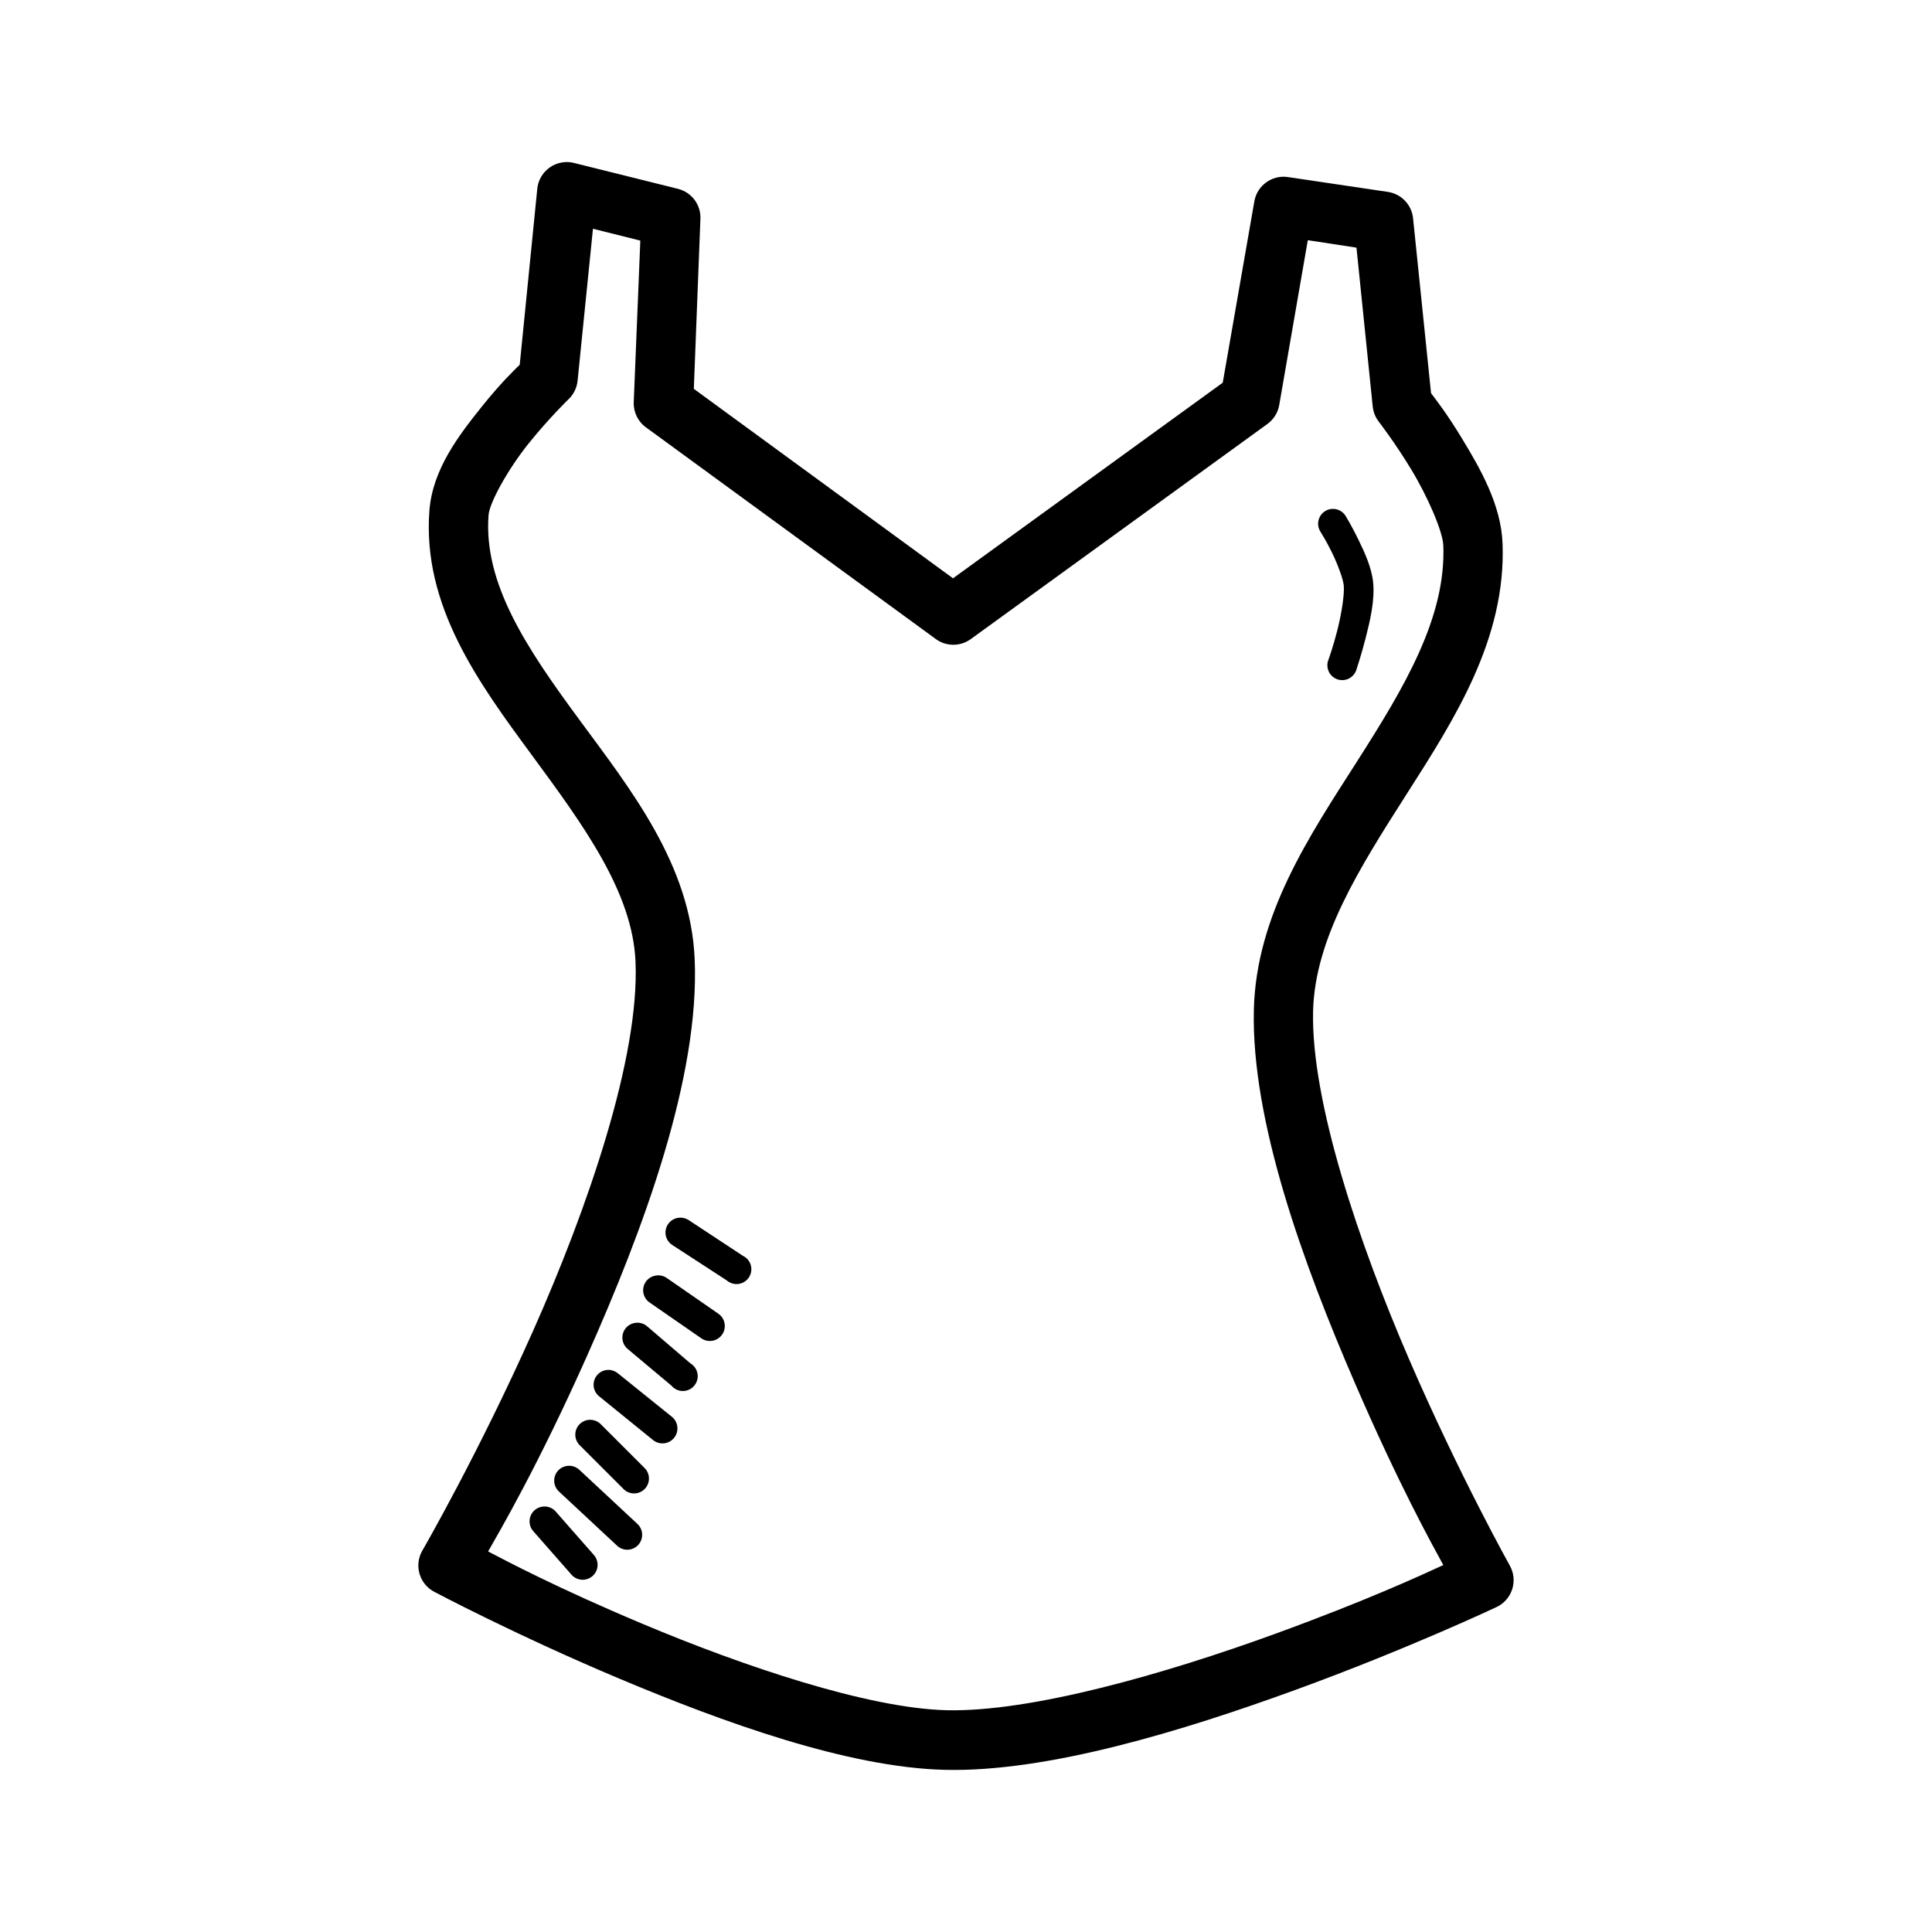 <?xml version="1.0" encoding="UTF-8"?>
<!-- Uploaded to: SVG Repo, www.svgrepo.com, Generator: SVG Repo Mixer Tools -->
<svg fill="#000000" width="800px" height="800px" version="1.1" viewBox="144 144 512 512" xmlns="http://www.w3.org/2000/svg">
 <g>
  <path d="m293.82 186.96c-3.894 0.195-7.055 3.211-7.438 7.09l-4.648 46.605c-1.566 1.547-4.926 4.727-9.996 11.039-6.129 7.644-13.125 16.707-13.945 27.66-1.891 25.195 13.07 45.625 26.965 64.504 13.895 18.879 26.859 36.523 27.66 54.973 1.105 25.398-12.684 65.391-27.195 97.973-14.512 32.586-29.289 58.109-29.289 58.109-1.078 1.855-1.355 4.07-0.762 6.133 0.59 2.062 2 3.793 3.898 4.793 0 0 21.551 11.445 49.047 23.012 27.492 11.566 60.531 23.543 86.234 24.176 27.219 0.668 63.031-10.293 92.859-21.152 29.828-10.859 53.344-21.965 53.344-21.965v-0.004c1.98-0.914 3.492-2.609 4.176-4.68 0.684-2.07 0.477-4.332-0.566-6.242 0 0-13.461-24.047-26.73-54.742-13.27-30.695-26.023-68.387-25.453-92.277 0.477-19.258 12.207-37.82 24.871-57.645 12.664-19.824 26.32-41.086 25.336-66.363-0.418-10.203-5.824-19.629-10.691-27.66-4.152-6.856-7.141-10.621-8.254-12.086l-4.766-46.371v-0.004c-0.367-3.559-3.09-6.426-6.625-6.973l-26.613-3.949v-0.004c-4.223-0.574-8.137 2.309-8.836 6.512l-8.367 48-71.477 51.836-68.688-50.207 1.742-44.977 0.004-0.004c0.184-3.746-2.293-7.098-5.926-8.02l-27.543-6.856v-0.004c-0.762-0.191-1.547-0.273-2.328-0.238zm7.32 17.664 12.551 3.137-1.742 42.77c-0.121 2.652 1.105 5.188 3.258 6.738l76.707 56.02h-0.004c2.742 2.062 6.504 2.109 9.297 0.121l78.684-57.062v-0.004c1.68-1.223 2.805-3.059 3.137-5.109l7.555-43.582 12.898 1.977 4.301 42.07h0.004c0.145 1.48 0.707 2.894 1.621 4.07 0 0 4.254 5.488 8.602 12.668 4.352 7.184 8.34 16.387 8.484 20.105 0.742 19.121-10.301 37.582-22.895 57.297s-26.711 40.617-27.312 65.781c-0.703 29.469 13.117 67.301 26.73 98.789 11.703 27.066 20.387 42.68 23.477 48.348-5.332 2.441-19.668 9.16-44.629 18.246-29.113 10.602-64.676 20.77-87.051 20.223-20.859-0.535-53.746-11.625-80.543-22.895-22.895-9.633-35.953-16.609-40.91-19.176 3.176-5.598 13.289-22.816 26.266-51.949 14.887-33.426 29.84-73.715 28.473-105.06-1.09-25.023-16.926-44.883-30.684-63.574-13.754-18.691-25.309-35.848-23.941-54.043 0.238-3.332 5.164-12.199 10.574-18.945 5.41-6.742 10.691-11.855 10.691-11.855h0.012c1.324-1.301 2.148-3.031 2.324-4.883z"/>
  <path d="m287.66 543.29c-1.422 0.223-2.609 1.207-3.094 2.562s-0.191 2.871 0.77 3.945l10.109 11.508c0.691 0.789 1.672 1.27 2.719 1.34 1.051 0.066 2.082-0.289 2.871-0.98 0.785-0.695 1.266-1.676 1.328-2.727 0.062-1.047-0.293-2.078-0.992-2.863l-10.109-11.508c-0.902-1.02-2.266-1.504-3.606-1.277z"/>
  <path d="m294.29 532.48c-1.531 0.199-2.805 1.277-3.258 2.754-0.449 1.477 0.004 3.082 1.164 4.102l15.34 14.293v0.004c0.77 0.719 1.793 1.098 2.844 1.059 1.051-0.039 2.043-0.496 2.754-1.27 0.715-0.773 1.086-1.801 1.043-2.852-0.047-1.051-0.512-2.039-1.289-2.746l-15.34-14.297h-0.004c-0.867-0.824-2.066-1.211-3.254-1.047z"/>
  <path d="m299.98 520.28c-1.52 0.16-2.809 1.188-3.309 2.629-0.496 1.445-0.117 3.047 0.98 4.113l11.508 11.508v-0.004c0.73 0.781 1.746 1.23 2.812 1.246 1.07 0.02 2.098-0.398 2.856-1.152 0.754-0.758 1.172-1.785 1.152-2.856-0.016-1.066-0.465-2.082-1.246-2.812l-11.508-11.508h0.004c-0.848-0.867-2.051-1.293-3.258-1.16z"/>
  <path d="m305.21 507.03c-1.691 0.012-3.184 1.105-3.711 2.711-0.527 1.605 0.031 3.367 1.383 4.379l14.18 11.508c1.699 1.379 4.199 1.117 5.578-0.582 1.383-1.703 1.121-4.199-0.578-5.578l-14.293-11.508h-0.004c-0.715-0.602-1.621-0.934-2.559-0.93z"/>
  <path d="m312.18 494.6c-1.527 0.27-2.758 1.414-3.133 2.922-0.375 1.504 0.168 3.09 1.391 4.051l11.508 9.645h-0.004c0.746 0.895 1.848 1.41 3.012 1.414 1.164 0.004 2.269-0.508 3.019-1.398s1.07-2.066 0.871-3.211c-0.199-1.148-0.898-2.144-1.902-2.731l-11.391-9.762c-0.918-0.82-2.164-1.16-3.367-0.93z"/>
  <path d="m317.76 482.04c-1.617 0.254-2.906 1.48-3.242 3.082-0.336 1.602 0.352 3.242 1.73 4.125l13.598 9.414c0.863 0.602 1.93 0.836 2.965 0.652 1.035-0.188 1.957-0.777 2.559-1.641 0.602-0.859 0.836-1.93 0.648-2.965-0.184-1.035-0.773-1.953-1.637-2.555l-13.598-9.414c-0.871-0.637-1.965-0.887-3.023-0.695z"/>
  <path d="m324.04 466.7c-1.727 0.109-3.18 1.336-3.578 3.016-0.402 1.684 0.344 3.43 1.832 4.305l14.293 9.297 0.004 0.004c0.855 0.746 1.992 1.09 3.117 0.938 1.125-0.152 2.133-0.781 2.758-1.73s0.812-2.121 0.512-3.215c-0.301-1.098-1.062-2.008-2.086-2.5l-14.293-9.414v-0.004c-0.746-0.52-1.652-0.766-2.559-0.695z"/>
  <path d="m496.74 278.89c-1.34 0.176-2.496 1.027-3.062 2.254-0.566 1.227-0.465 2.656 0.27 3.789 0 0 1.516 2.379 3.023 5.461 1.5 3.082 2.965 7.008 3.137 8.719 0.238 2.481-0.648 7.812-1.742 12.086-1.09 4.273-2.328 7.672-2.328 7.672-0.391 1-0.355 2.113 0.094 3.086 0.449 0.977 1.277 1.723 2.293 2.07 1.012 0.352 2.125 0.27 3.078-0.223 0.957-0.488 1.668-1.348 1.973-2.375 0 0 1.262-3.75 2.441-8.367 1.18-4.617 2.457-10.008 1.977-14.758-0.418-3.981-2.289-7.984-3.949-11.391-1.66-3.402-3.254-6.043-3.254-6.043l-0.004-0.004c-0.789-1.402-2.356-2.188-3.953-1.973z"/>
 </g>
</svg>